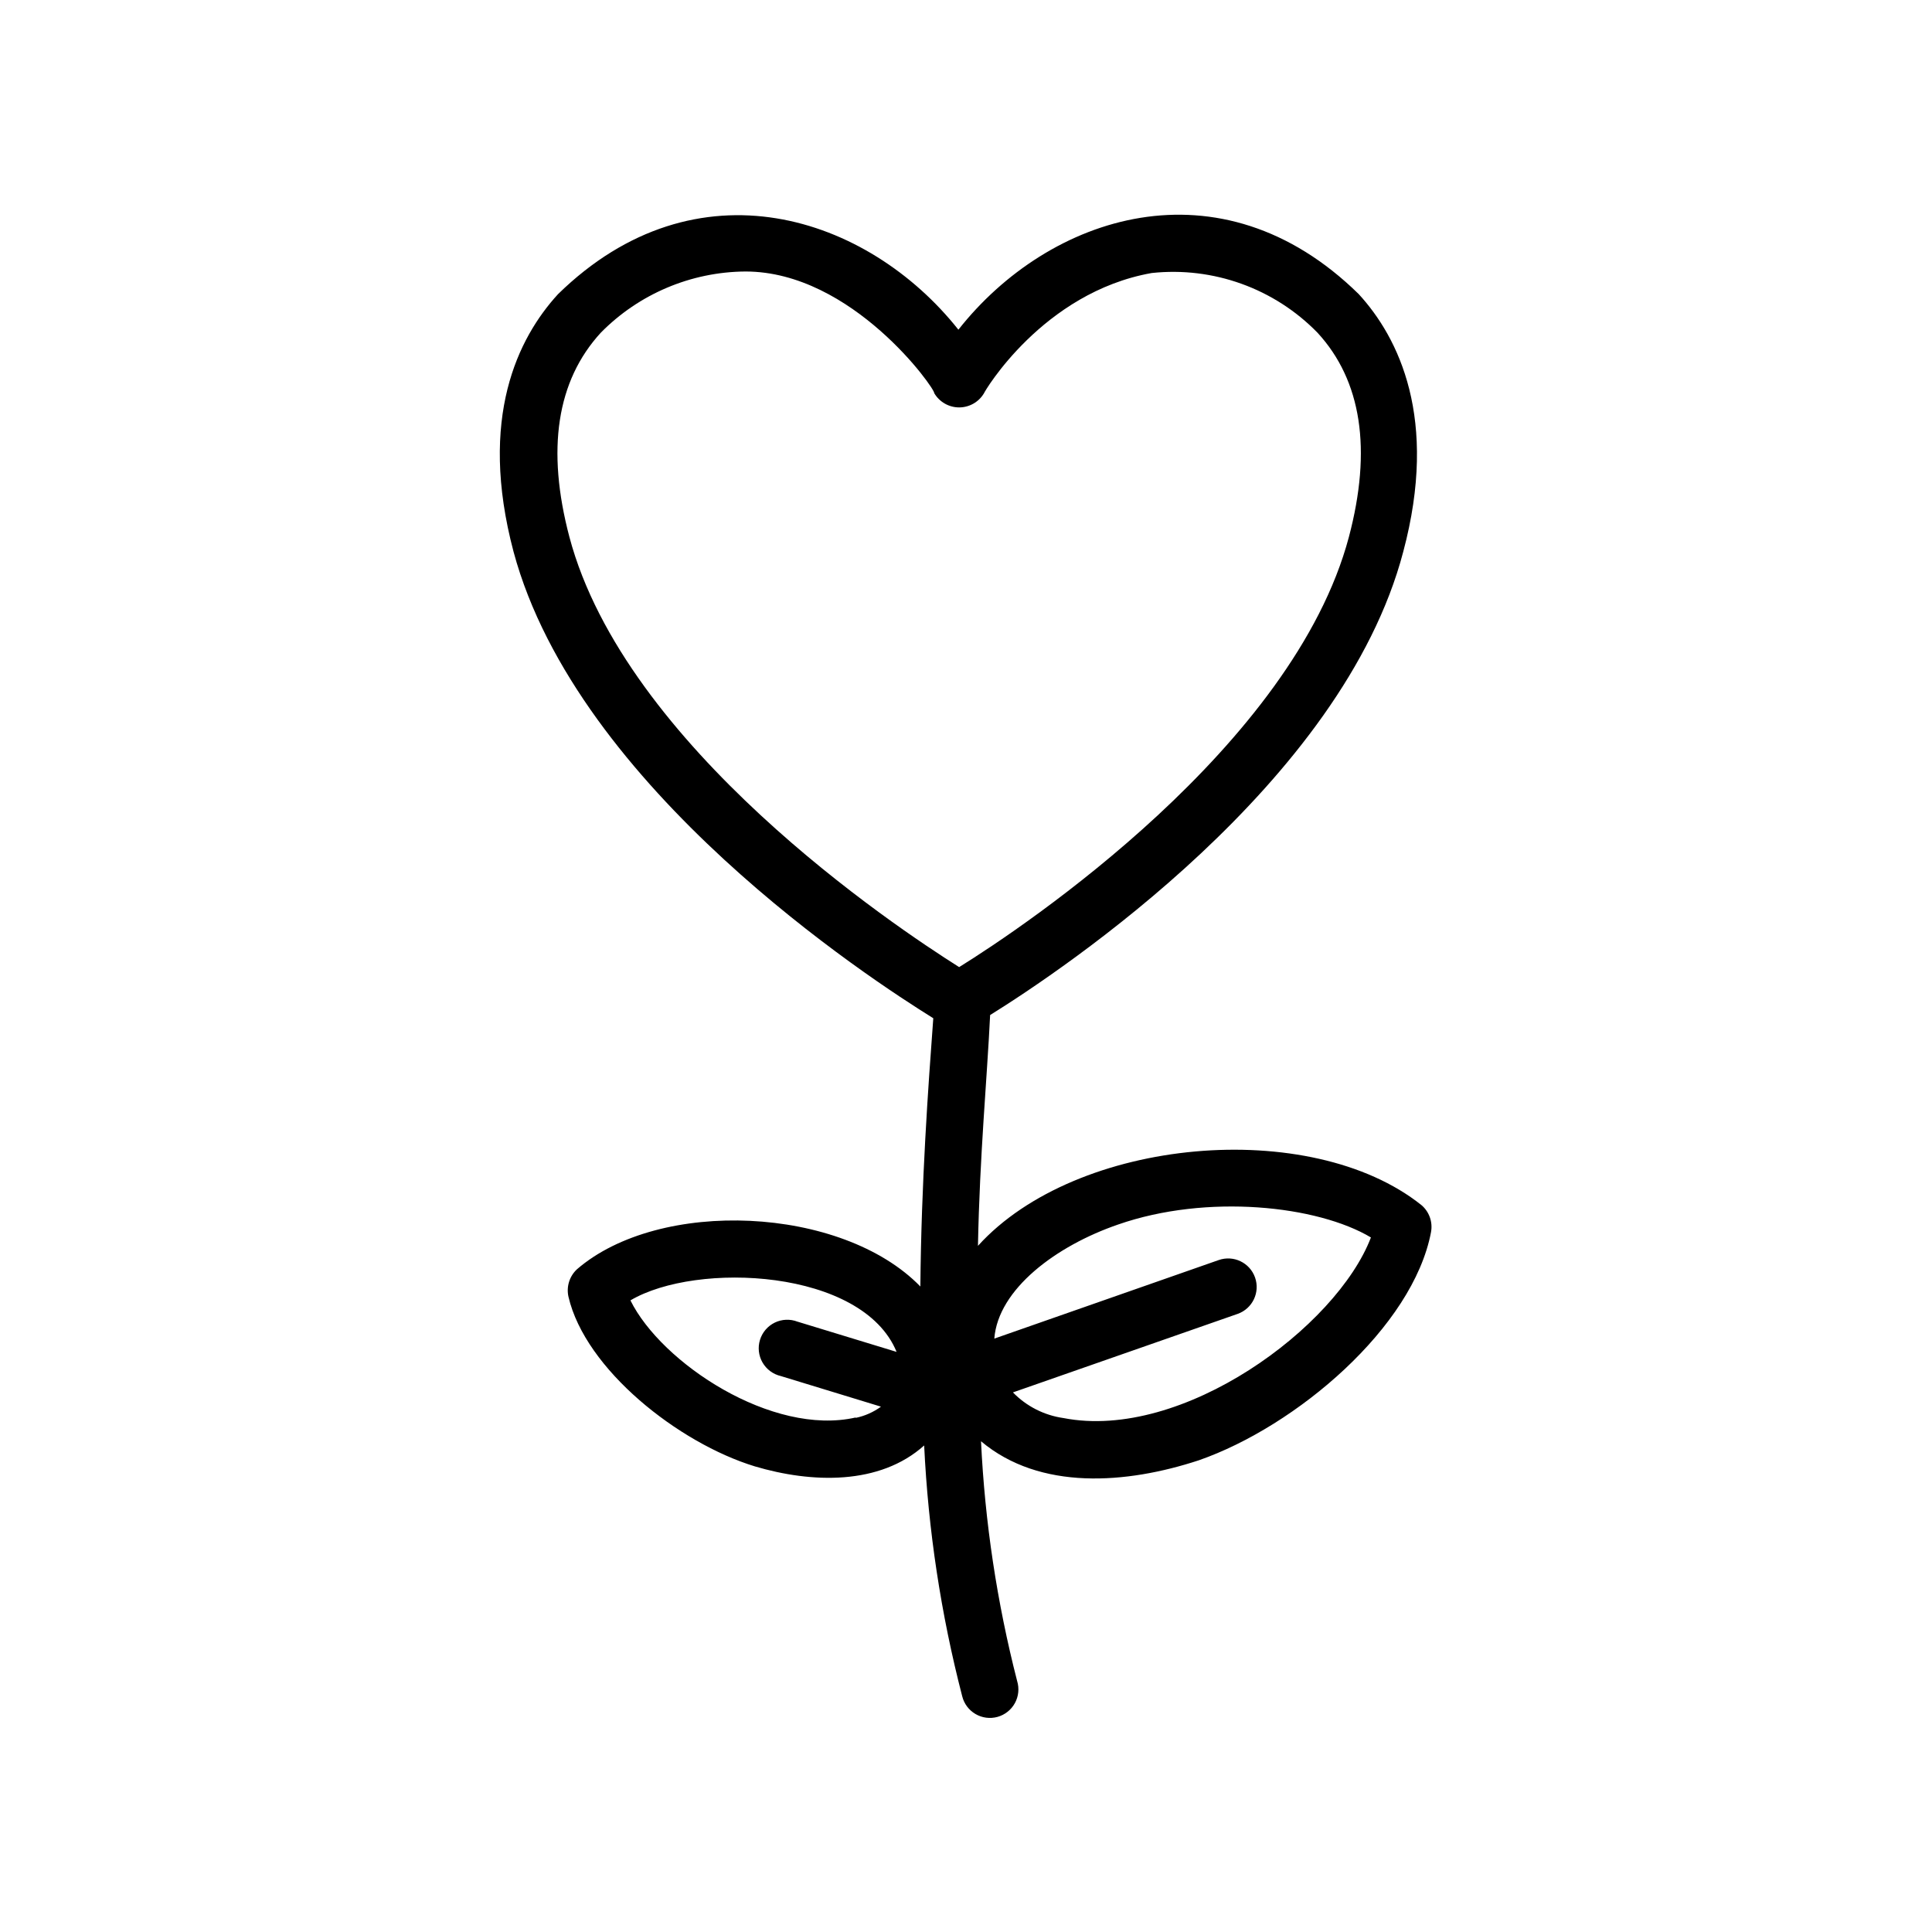 <?xml version="1.0" encoding="UTF-8"?>
<!-- Uploaded to: SVG Repo, www.svgrepo.com, Generator: SVG Repo Mixer Tools -->
<svg fill="#000000" width="800px" height="800px" version="1.1" viewBox="144 144 512 512" xmlns="http://www.w3.org/2000/svg">
 <path d="m391.33 413.85c-1.359 18.34-3.176 43.578-3.426 71.086-20.809-21.41-69.172-23.477-91.039-4.535v0.004c-1.969 1.855-2.809 4.613-2.215 7.254 4.484 19.246 29.121 38.742 49.375 44.941 15.113 4.484 33.102 5.039 44.891-5.543h-0.004c1.07 22.438 4.449 44.707 10.078 66.453 0.484 1.984 1.754 3.688 3.516 4.719 1.766 1.035 3.871 1.309 5.84 0.766 1.969-0.547 3.633-1.863 4.613-3.656 0.98-1.793 1.191-3.906 0.59-5.859-5.34-20.797-8.547-42.082-9.57-63.531 15.617 13.148 38.594 11.336 57.738 5.039 25.844-9.02 56.73-35.266 61.516-60.457h-0.004c0.504-2.664-0.457-5.394-2.519-7.152-29.371-23.48-91.441-18.039-117.54 10.781 0.453-23.879 2.418-44.387 3.223-61.164 19.199-11.941 93.41-61.465 109.48-122.78 9.422-35.266-1.211-56.73-11.789-68.266-36.727-36.074-82.121-21.008-106.1 9.422-23.98-30.23-69.375-45.344-106.1-9.422-10.578 11.539-21.211 32.746-11.789 68.266 16.926 62.875 94.715 113.36 111.24 123.63zm-20.555 105.8c-22.117 5.039-51.488-14.41-59.703-31.035 17.531-10.379 61.516-8.363 70.535 13.652l-26.25-8.012v0.004c-1.953-0.758-4.137-0.672-6.027 0.242-1.887 0.918-3.309 2.574-3.926 4.582-0.617 2.004-0.375 4.176 0.672 5.992 1.051 1.82 2.805 3.121 4.848 3.594l26.551 8.113v-0.004c-1.996 1.457-4.281 2.469-6.699 2.973zm69.527-51.137c23.578-8.211 52.852-5.039 67.008 3.426-9.07 23.781-49.93 54.008-81.469 47.863-5.098-0.719-9.812-3.113-13.402-6.801l59.551-20.809c3.938-1.391 6-5.711 4.609-9.648-1.391-3.938-5.711-6-9.648-4.609l-59.449 20.809c1.008-13.102 16.375-24.586 32.801-30.23zm-137.09-236.34c10.121-10.285 23.914-16.121 38.34-16.223 28.363 0 50.383 31.234 50.027 32.242h0.004c1.375 2.34 3.887 3.777 6.598 3.777 2.715 0 5.227-1.438 6.602-3.777 0-0.25 15.516-26.703 44.438-31.84h-0.004c16.297-1.746 32.492 4.086 43.934 15.82 11.688 12.695 14.461 30.934 8.312 54.16-14.762 55.418-85.648 103.03-103.28 113.96-17.332-10.934-88.52-58.441-103.28-113.96-6.144-23.227-3.375-41.414 8.312-54.16z"/>
</svg>